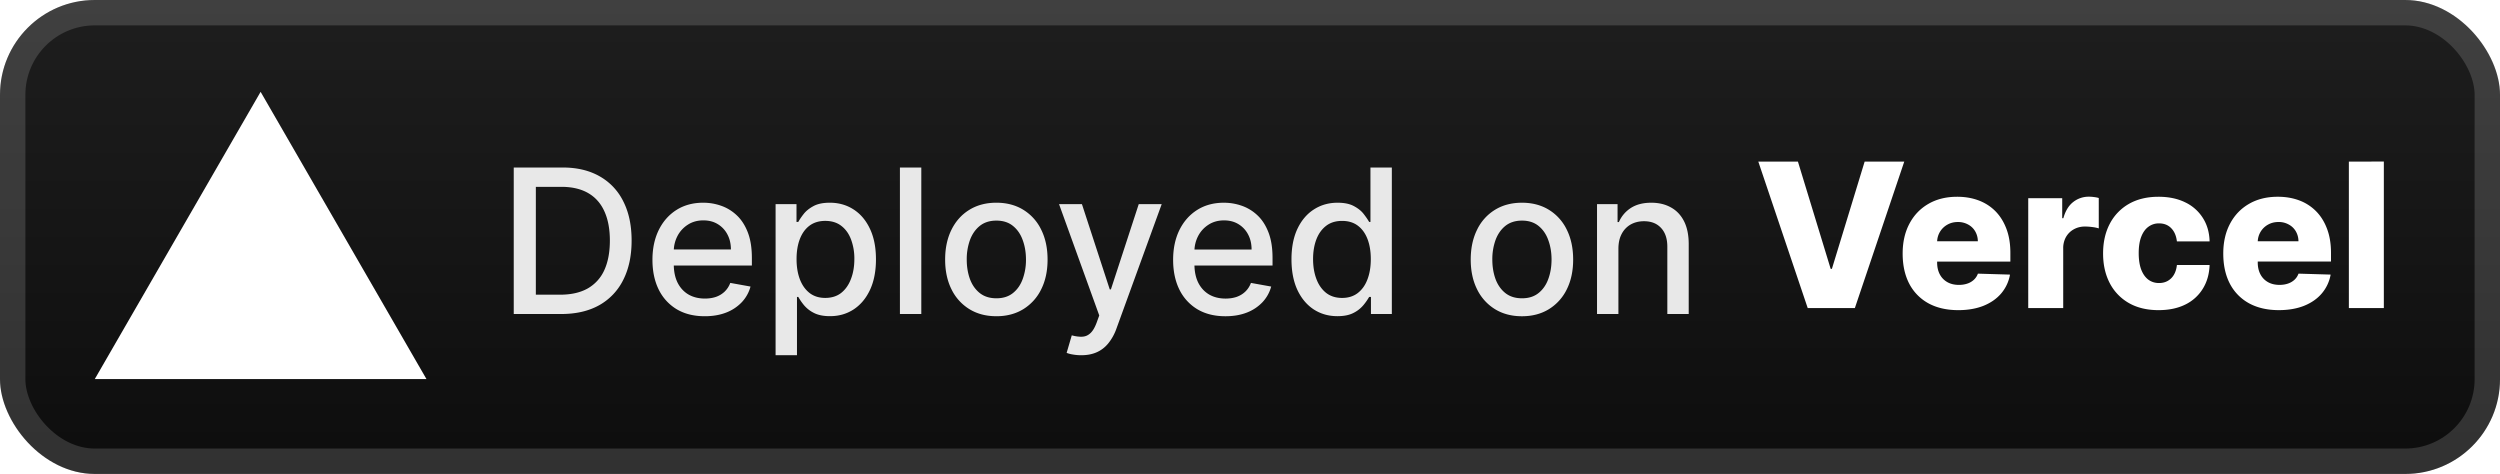 <svg xmlns="http://www.w3.org/2000/svg" width="242.65" height="46" fill="none" viewBox="0 0 211 40"><rect width="211.001" height="40.001" fill="url(#a)" rx="8"/><rect width="208.858" height="37.858" x="1.071" y="1.071" stroke="#fff" stroke-opacity=".15" stroke-width="2.143" rx="6.929"/><g filter="url(#b)"><g clip-path="url(#c)"><path fill="#fff" d="m21.996 7.75 13.997 24.242H8z"/></g></g><g filter="url(#d)"><path fill="#E8E8E8" d="M47.362 26.5H43.36V14.138h4.129q1.817 0 3.121.743A4.9 4.9 0 0 1 52.608 17q.7 1.376.7 3.302 0 1.932-.706 3.32a4.96 4.96 0 0 1-2.028 2.137q-1.328.743-3.212.743m-2.137-1.63h2.035q1.412 0 2.348-.53a3.35 3.35 0 0 0 1.4-1.552q.465-1.02.465-2.487 0-1.455-.465-2.47-.458-1.013-1.37-1.539-.911-.525-2.264-.525h-2.149zM59.48 26.69q-1.37 0-2.36-.586a3.97 3.97 0 0 1-1.522-1.66q-.531-1.074-.531-2.517 0-1.425.531-2.512.537-1.087 1.497-1.696.966-.61 2.258-.61.785 0 1.521.26.737.259 1.322.815t.924 1.443q.338.881.338 2.143v.64h-7.37v-1.353h5.601q0-.712-.29-1.261a2.2 2.2 0 0 0-.814-.876q-.52-.32-1.22-.32-.76 0-1.328.375a2.5 2.5 0 0 0-.87.966 2.8 2.8 0 0 0-.301 1.285v1.057q0 .93.326 1.582.332.651.923.996.593.338 1.383.338.513 0 .936-.145.422-.15.73-.447a1.94 1.94 0 0 0 .471-.73l1.709.308a3.1 3.1 0 0 1-.737 1.322 3.6 3.6 0 0 1-1.322.875q-.79.308-1.805.308m5.98 3.29V17.23h1.764v1.503h.15q.157-.29.453-.67t.821-.664q.525-.29 1.389-.29 1.123 0 2.004.568.882.567 1.383 1.636.507 1.069.507 2.571 0 1.504-.501 2.578-.501 1.07-1.377 1.648-.875.574-1.998.574-.845 0-1.382-.284a2.6 2.6 0 0 1-.834-.664 5 5 0 0 1-.464-.676h-.11v4.92zm1.77-8.114q0 .978.283 1.715.284.736.822 1.153.537.41 1.316.41.809 0 1.352-.428.543-.435.82-1.177.285-.743.285-1.673a4.6 4.6 0 0 0-.278-1.648q-.272-.73-.821-1.153-.543-.422-1.359-.422-.784 0-1.328.404-.537.405-.815 1.129t-.277 1.69m10.528-7.727v12.364h-1.805V14.137zm6.334 12.55q-1.304 0-2.275-.597a4.03 4.03 0 0 1-1.51-1.672q-.537-1.074-.537-2.511 0-1.443.537-2.524t1.51-1.678q.971-.597 2.275-.598 1.305 0 2.276.598a4 4 0 0 1 1.51 1.678q.537 1.08.537 2.524 0 1.436-.538 2.511a4.03 4.03 0 0 1-1.509 1.672q-.971.598-2.276.598m.006-1.514q.845 0 1.401-.447.555-.447.821-1.19a4.7 4.7 0 0 0 .272-1.635q0-.888-.272-1.63-.265-.75-.821-1.202-.555-.453-1.4-.453-.852 0-1.413.453-.555.453-.827 1.202a4.8 4.8 0 0 0-.266 1.63q0 .892.266 1.636.271.742.827 1.189.561.447 1.412.447m7.157 4.805a4 4 0 0 1-.736-.066 2.3 2.3 0 0 1-.495-.133l.434-1.48q.495.135.882.115.386-.017.682-.29.301-.27.531-.887l.224-.616-3.393-9.393h1.932l2.348 7.196h.096l2.349-7.196h1.938l-3.822 10.51a4.2 4.2 0 0 1-.676 1.226q-.41.507-.978.76-.567.255-1.316.254m12.169-3.29q-1.37 0-2.36-.586a3.97 3.97 0 0 1-1.522-1.66q-.53-1.074-.53-2.517 0-1.425.53-2.512.538-1.087 1.498-1.696.965-.61 2.257-.61.786 0 1.522.26a3.7 3.7 0 0 1 1.322.815q.585.555.923 1.443.339.881.338 2.143v.64h-7.371v-1.353h5.603q0-.712-.29-1.261a2.2 2.2 0 0 0-.815-.876q-.52-.32-1.22-.32-.76 0-1.328.375a2.5 2.5 0 0 0-.869.966 2.8 2.8 0 0 0-.302 1.285v1.057q0 .93.326 1.582.332.651.924.996.591.338 1.382.338.513 0 .936-.145.423-.15.73-.447.309-.295.471-.73l1.709.308a3.1 3.1 0 0 1-.737 1.322 3.6 3.6 0 0 1-1.322.875q-.79.308-1.805.308m9.452-.006q-1.122 0-2.004-.574-.875-.579-1.376-1.648-.495-1.074-.495-2.578t.501-2.571q.507-1.07 1.388-1.636.882-.568 1.999-.568.863 0 1.388.29.531.284.821.664.295.38.459.67h.109V14.14h1.805v12.364h-1.763v-1.443h-.151a5 5 0 0 1-.471.676 2.6 2.6 0 0 1-.833.664q-.531.285-1.377.284m.399-1.54q.779 0 1.316-.41.543-.417.821-1.153.284-.737.284-1.715 0-.966-.278-1.69-.278-.725-.815-1.129t-1.328-.404q-.815 0-1.358.422-.544.423-.821 1.153-.273.731-.272 1.648 0 .93.278 1.673.277.742.821 1.177.55.428 1.352.428m15.177 1.546q-1.305 0-2.276-.598a4.03 4.03 0 0 1-1.509-1.672q-.538-1.074-.538-2.511 0-1.443.538-2.524a4 4 0 0 1 1.509-1.678q.972-.597 2.276-.598 1.304 0 2.276.598a4 4 0 0 1 1.509 1.678q.537 1.08.537 2.524 0 1.436-.537 2.511a4.03 4.03 0 0 1-1.509 1.672q-.972.598-2.276.598m.006-1.515q.845 0 1.4-.447.556-.447.821-1.19.272-.742.272-1.635 0-.888-.272-1.63-.265-.75-.821-1.202-.555-.453-1.4-.453-.852 0-1.413.453-.555.453-.827 1.202a4.8 4.8 0 0 0-.266 1.63q0 .892.266 1.636.272.742.827 1.189.561.447 1.413.447m8.136-4.178v5.506h-1.805v-9.273h1.733v1.51h.114a2.66 2.66 0 0 1 1.002-1.184q.689-.447 1.733-.447.948 0 1.66.399.712.392 1.105 1.17.392.78.392 1.927V26.5h-1.805v-5.68q0-1.008-.525-1.576-.525-.573-1.443-.573-.627 0-1.117.271a1.95 1.95 0 0 0-.766.797q-.278.52-.278 1.256"/><path fill="#fff" d="m151.744 13.637 2.765 9.055h.103l2.765-9.055h3.344l-4.171 12.364h-3.979L148.4 13.637zm13.531 12.539q-1.456 0-2.512-.574a3.97 3.97 0 0 1-1.618-1.648q-.561-1.074-.561-2.553 0-1.437.567-2.512.568-1.08 1.6-1.678 1.032-.603 2.433-.604.99 0 1.811.308.82.308 1.419.912.597.604.929 1.49.333.882.332 2.023v.737h-8.059v-1.715h5.313a1.66 1.66 0 0 0-.224-.839 1.5 1.5 0 0 0-.597-.573 1.73 1.73 0 0 0-.864-.212q-.495 0-.887.224a1.68 1.68 0 0 0-.863 1.449v1.744q0 .567.223.996.223.423.634.658t.978.236q.392 0 .712-.109a1.5 1.5 0 0 0 .55-.32q.229-.21.344-.52l2.71.08a3.35 3.35 0 0 1-.742 1.587q-.569.67-1.491 1.044-.924.369-2.137.369m5.908-.175v-9.273h2.868v1.69h.096q.254-.917.827-1.364a2.1 2.1 0 0 1 1.335-.453q.204 0 .422.03.218.025.405.079v2.566a3 3 0 0 0-.556-.115 5 5 0 0 0-.604-.042q-.525 0-.947.235a1.7 1.7 0 0 0-.658.646 1.9 1.9 0 0 0-.236.966V26zm11.002.175q-1.467 0-2.517-.604a4.1 4.1 0 0 1-1.606-1.678q-.561-1.08-.561-2.5 0-1.424.561-2.499a4.1 4.1 0 0 1 1.612-1.684q1.05-.603 2.505-.604 1.287 0 2.24.465a3.56 3.56 0 0 1 1.497 1.316q.544.846.574 1.986h-2.759q-.084-.712-.483-1.117-.393-.404-1.026-.404a1.46 1.46 0 0 0-.9.29q-.386.283-.603.845-.212.555-.212 1.376t.212 1.389q.217.561.603.851.387.285.9.284.41 0 .724-.175a1.4 1.4 0 0 0 .525-.513q.206-.345.26-.834h2.759q-.042 1.147-.574 2.005a3.55 3.55 0 0 1-1.479 1.334q-.948.47-2.252.47m10.15 0q-1.455 0-2.511-.574a3.96 3.96 0 0 1-1.618-1.648q-.562-1.074-.562-2.553 0-1.437.568-2.512.567-1.08 1.6-1.678 1.032-.603 2.433-.604.99 0 1.811.308a3.9 3.9 0 0 1 1.418.912q.599.604.93 1.49.332.882.332 2.023v.737h-8.059v-1.715h5.312a1.66 1.66 0 0 0-.223-.839 1.5 1.5 0 0 0-.598-.573 1.7 1.7 0 0 0-.863-.212q-.495 0-.888.224a1.68 1.68 0 0 0-.863 1.449v1.744q0 .567.224.996.223.423.633.658t.978.236q.392 0 .713-.109.32-.108.549-.32.23-.21.344-.52l2.711.08a3.35 3.35 0 0 1-.743 1.587q-.567.67-1.491 1.044-.924.369-2.137.369m8.861-12.539V26h-2.952V13.637z"/></g><defs><filter id="b" width="39.202" height="39.202" x="2.4" y=".4" color-interpolation-filters="sRGB" filterUnits="userSpaceOnUse"><feFlood flood-opacity="0" result="BackgroundImageFix"/><feColorMatrix in="SourceAlpha" result="hardAlpha" values="0 0 0 0 0 0 0 0 0 0 0 0 0 0 0 0 0 0 127 0"/><feOffset/><feGaussianBlur stdDeviation="2.8"/><feComposite in2="hardAlpha" operator="out"/><feColorMatrix values="0 0 0 0 0 0 0 0 0 0 0 0 0 0 0 0 0 0 0.25 0"/><feBlend in2="BackgroundImageFix" result="effect1_dropShadow_1_56"/><feBlend in="SourceGraphic" in2="effect1_dropShadow_1_56" result="shape"/></filter><filter id="d" width="172.429" height="32.429" x="36.287" y="3.786" color-interpolation-filters="sRGB" filterUnits="userSpaceOnUse"><feFlood flood-opacity="0" result="BackgroundImageFix"/><feColorMatrix in="SourceAlpha" result="hardAlpha" values="0 0 0 0 0 0 0 0 0 0 0 0 0 0 0 0 0 0 127 0"/><feOffset/><feGaussianBlur stdDeviation="2.857"/><feComposite in2="hardAlpha" operator="out"/><feColorMatrix values="0 0 0 0 0 0 0 0 0 0 0 0 0 0 0 0 0 0 0.25 0"/><feBlend in2="BackgroundImageFix" result="effect1_dropShadow_1_56"/><feBlend in="SourceGraphic" in2="effect1_dropShadow_1_56" result="shape"/></filter><linearGradient id="a" x1="105.501" x2="105.501" y1="0" y2="40.001" gradientUnits="userSpaceOnUse"><stop stop-color="#1E1E1E"/><stop offset="1" stop-color="#0D0D0D"/></linearGradient><clipPath id="c"><path fill="#fff" d="M8 7.75h28v24.242H8z"/></clipPath></defs></svg>